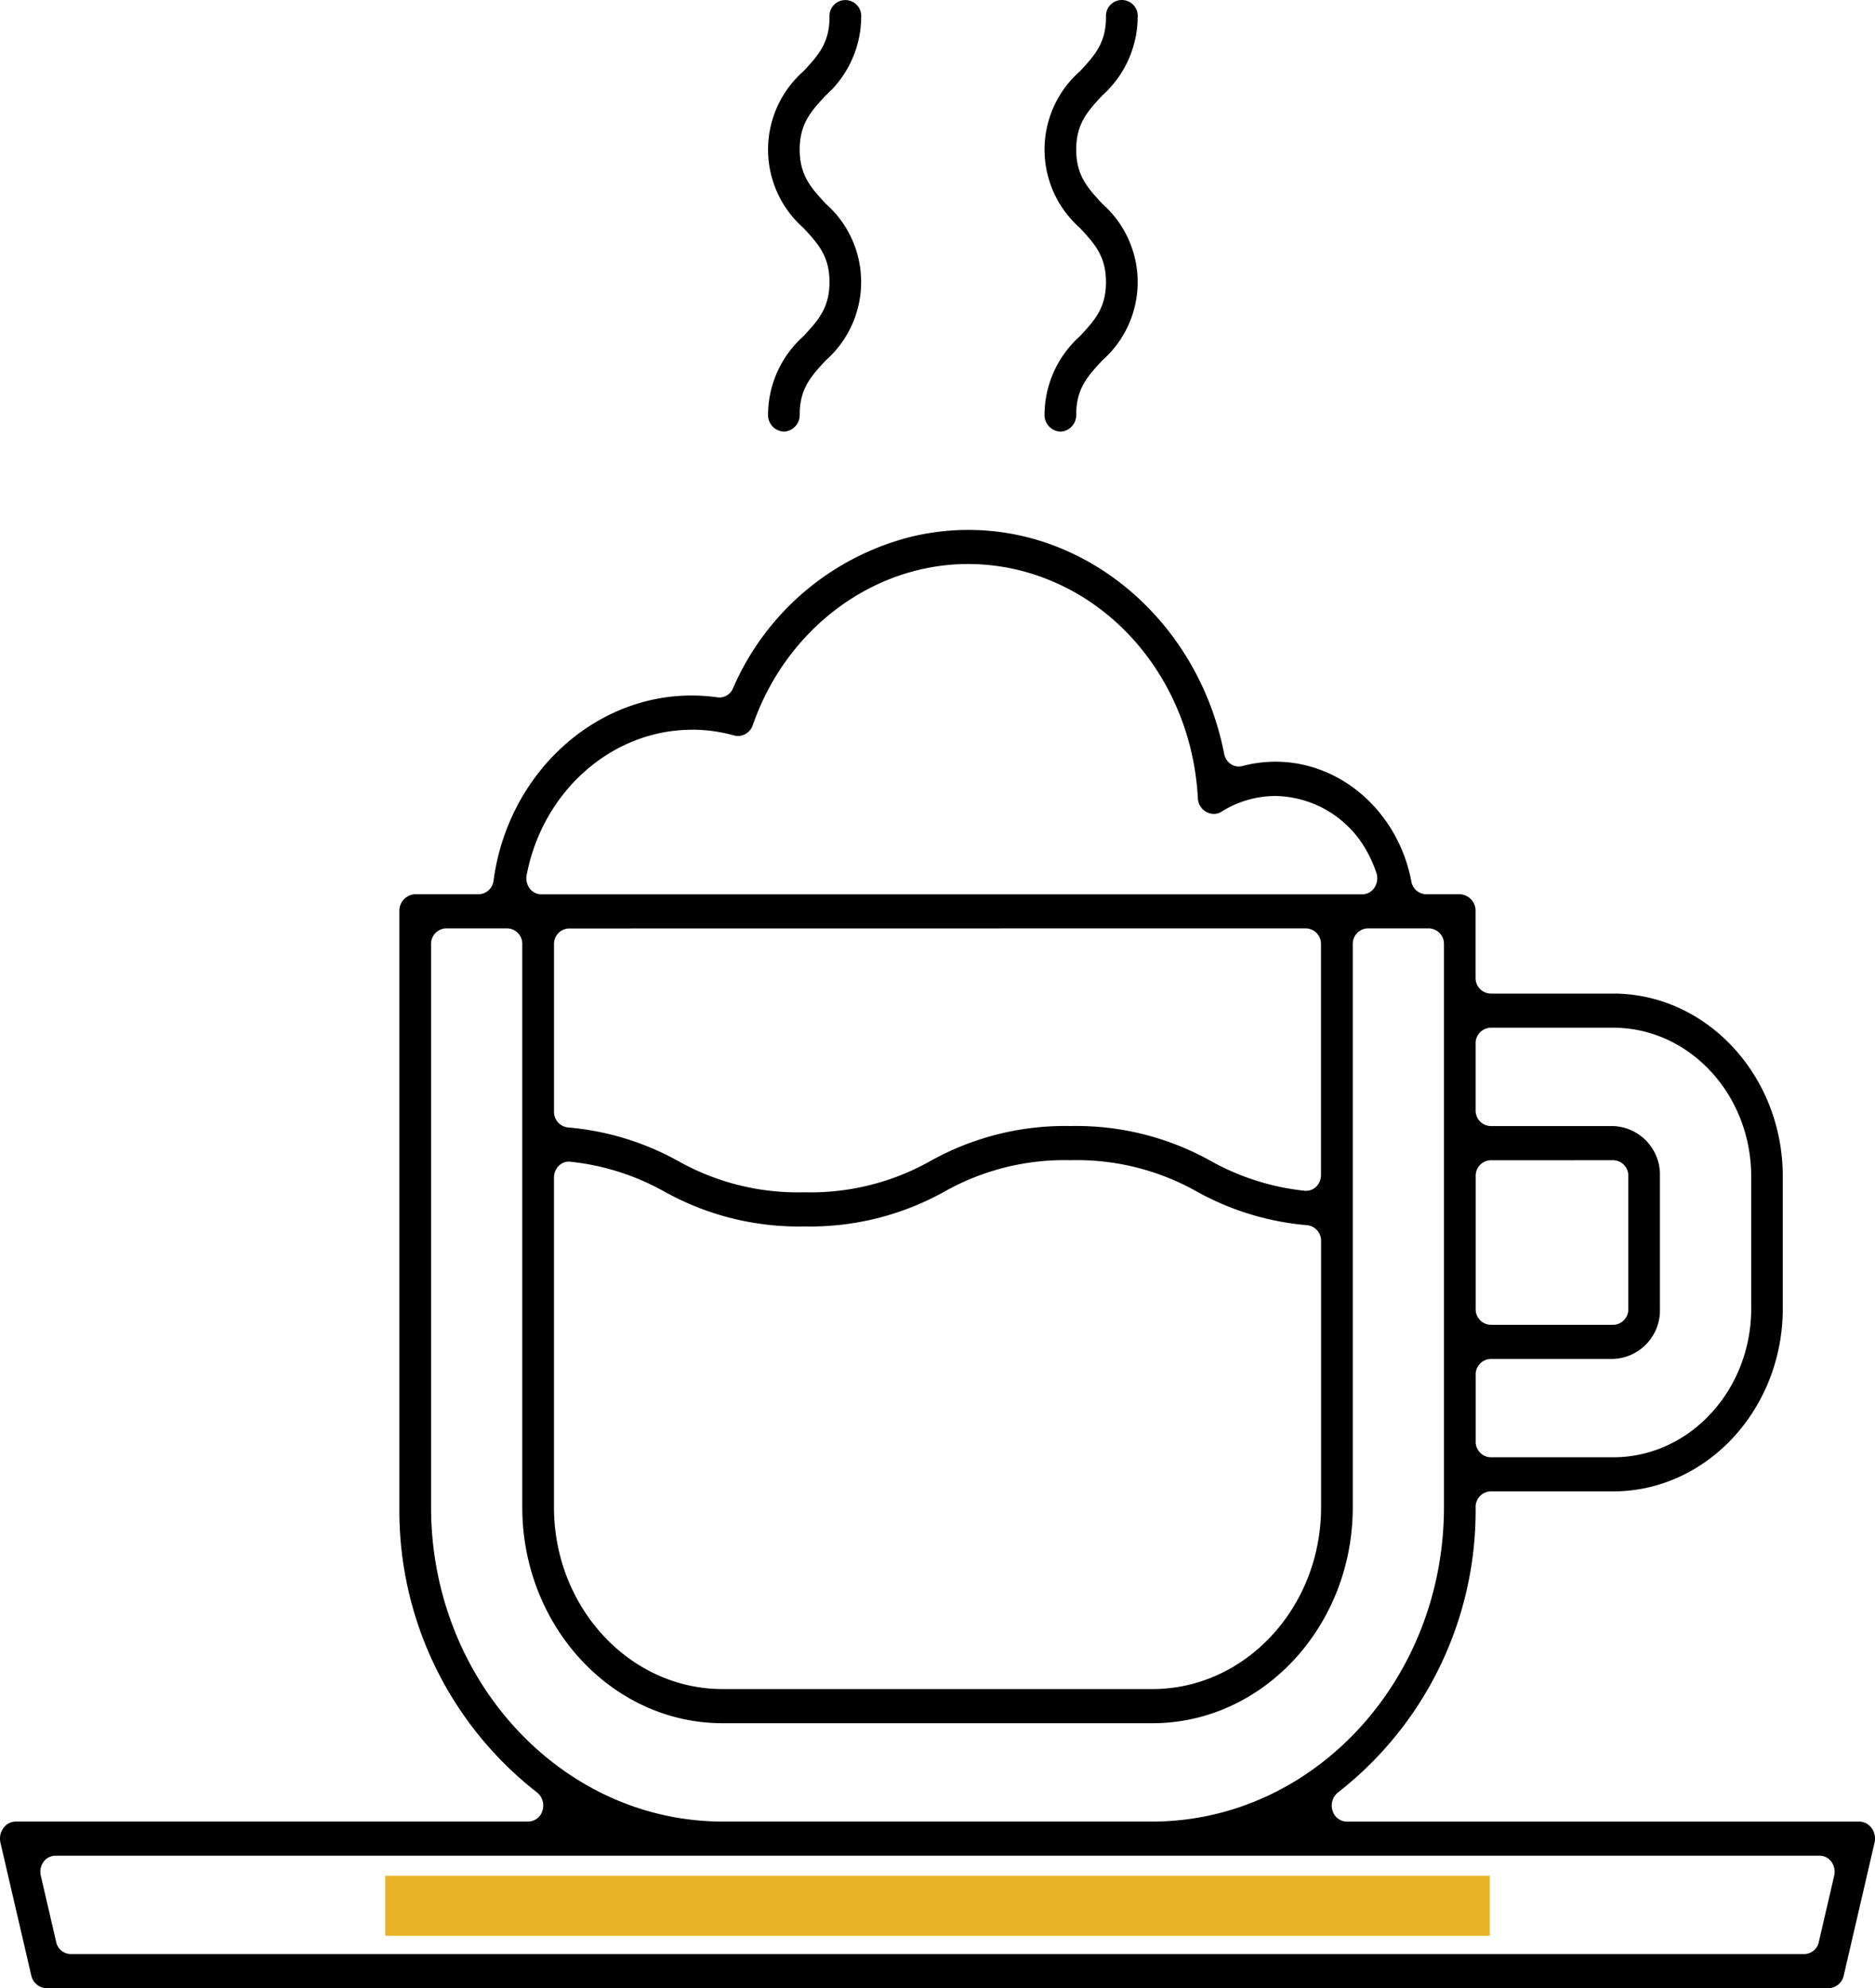 <svg xmlns="http://www.w3.org/2000/svg" xmlns:xlink="http://www.w3.org/1999/xlink" width="156.17" height="165.556" viewBox="0 0 156.17 165.556">
  <defs>
    <clipPath id="clip-path">
      <rect id="Rectangle_29" data-name="Rectangle 29" width="156.17" height="165.556" fill="none"/>
    </clipPath>
  </defs>
  <g id="Groupe_113" data-name="Groupe 113" transform="translate(-323.415 -2657)">
    <line id="Ligne_19" data-name="Ligne 19" x2="92" transform="translate(355.5 2815.695)" fill="none" stroke="#e9b328" stroke-width="5"/>
    <g id="Groupe_38" data-name="Groupe 38" transform="translate(323.415 2657)">
      <g id="Groupe_37" data-name="Groupe 37" clip-path="url(#clip-path)">
        <path id="Tracé_2098" data-name="Tracé 2098" d="M3.878,267.591A1.34,1.34,0,0,1,2.6,266.514L.039,255.483A1.517,1.517,0,0,1,0,255.138a1.473,1.473,0,0,1,.386-1.006,1.265,1.265,0,0,1,.933-.416H44.007a1.254,1.254,0,0,0,1.182-.934,1.394,1.394,0,0,0-.471-1.5,29.738,29.738,0,0,1-11.454-23.727V177.918a1.375,1.375,0,0,1,1.319-1.422h5.3a1.274,1.274,0,0,0,1.227-1.145c1.178-8.782,8.264-15.4,16.484-15.4a15.713,15.713,0,0,1,2.178.153,1.154,1.154,0,0,0,.16.011,1.235,1.235,0,0,0,1.114-.75,22,22,0,0,1,15.093-12.694,20.425,20.425,0,0,1,4.523-.511c10.229,0,19.189,7.842,21.3,18.646a1.34,1.34,0,0,0,.553.855,1.176,1.176,0,0,0,.66.2,1.16,1.16,0,0,0,.3-.038c.145-.038.29-.073.436-.106a10.853,10.853,0,0,1,2.328-.255c5.46,0,10.217,4.191,11.313,9.966a1.266,1.266,0,0,0,1.214,1.068h2.815a1.375,1.375,0,0,1,1.32,1.422v5.516a1.29,1.29,0,0,0,1.239,1.336h10.235c7.773.009,14.105,6.833,14.114,15.212v11.03c-.009,8.378-6.341,15.2-14.115,15.211H124.144a1.29,1.29,0,0,0-1.239,1.335,29.74,29.74,0,0,1-11.454,23.727,1.394,1.394,0,0,0-.47,1.5,1.253,1.253,0,0,0,1.182.934H154.85a1.278,1.278,0,0,1,1.041.547,1.5,1.5,0,0,1,.239,1.218l-2.559,11.032a1.34,1.34,0,0,1-1.28,1.077H3.878ZM4.6,256.56a1.209,1.209,0,0,0-.977.514,1.416,1.416,0,0,0-.225,1.146l1.279,5.516a1.26,1.26,0,0,0,1.2,1.012H150.292a1.26,1.26,0,0,0,1.2-1.012l1.279-5.516a1.416,1.416,0,0,0-.225-1.146,1.21,1.21,0,0,0-.977-.514ZM37.143,179.34a1.29,1.29,0,0,0-1.239,1.336v46.883c.015,14.407,10.9,26.14,24.268,26.156H96c13.367-.016,24.253-11.75,24.269-26.154V180.676a1.29,1.29,0,0,0-1.239-1.336h-5.118a1.29,1.29,0,0,0-1.239,1.336v46.883c-.01,9.9-7.49,17.958-16.674,17.969H60.173c-9.182-.011-16.662-8.072-16.672-17.971V180.676a1.29,1.29,0,0,0-1.24-1.336Zm10.235,19.422a1.193,1.193,0,0,0-.836.349,1.387,1.387,0,0,0-.4.987v27.461c.008,8.332,6.3,15.117,14.033,15.125H96c7.731-.008,14.026-6.793,14.034-15.124V205.39a1.3,1.3,0,0,0-1.144-1.332,22.892,22.892,0,0,1-9.178-2.787,20.361,20.361,0,0,0-10.534-2.626,20.363,20.363,0,0,0-10.521,2.618A22.978,22.978,0,0,1,67,204.161a22.979,22.979,0,0,1-11.641-2.89,20.341,20.341,0,0,0-7.863-2.5c-.038,0-.076-.006-.113-.006m76.766,16.43a1.29,1.29,0,0,0-1.239,1.336v5.516a1.29,1.29,0,0,0,1.239,1.336h10.235c6.321-.008,11.468-5.555,11.475-12.366V199.981c-.007-6.813-5.154-12.36-11.474-12.367H124.144a1.29,1.29,0,0,0-1.239,1.336v5.516a1.29,1.29,0,0,0,1.239,1.336h10.235a4.051,4.051,0,0,1,3.878,4.181v11.03a4.051,4.051,0,0,1-3.88,4.18Zm0-16.547a1.29,1.29,0,0,0-1.239,1.336v11.032a1.29,1.29,0,0,0,1.239,1.336h10.235a1.29,1.29,0,0,0,1.239-1.336V199.981a1.29,1.29,0,0,0-1.239-1.336Zm-76.766-19.3a1.29,1.29,0,0,0-1.239,1.336v13.9a1.3,1.3,0,0,0,1.144,1.332,22.9,22.9,0,0,1,9.178,2.788A20.364,20.364,0,0,0,67,201.317,20.368,20.368,0,0,0,77.517,198.7a22.973,22.973,0,0,1,11.657-2.9,22.979,22.979,0,0,1,11.641,2.89,20.343,20.343,0,0,0,7.862,2.5c.038,0,.076.006.113.006a1.193,1.193,0,0,0,.836-.349,1.385,1.385,0,0,0,.4-.987V180.676a1.29,1.29,0,0,0-1.239-1.336Zm10.235-16.547c-6.633.008-12.416,5.1-13.752,12.1a1.415,1.415,0,0,0,.253,1.113,1.208,1.208,0,0,0,.961.491h68.392a1.215,1.215,0,0,0,1.012-.564,1.423,1.423,0,0,0,.157-1.216,9.936,9.936,0,0,0-.7-1.627,8.851,8.851,0,0,0-7.715-4.781,8.427,8.427,0,0,0-4.474,1.3,1.262,1.262,0,0,1-.593.193l-.076,0a1.366,1.366,0,0,1-1.315-1.342c-.436-8.155-5.3-15.276-12.4-18.144A17.866,17.866,0,0,0,80.644,149c-7.94,0-15.148,5.385-17.937,13.4a1.33,1.33,0,0,1-1.232.922,1.232,1.232,0,0,1-.333-.046,13.151,13.151,0,0,0-3.519-.481Z" transform="translate(0 -102.035)"/>
        <path id="Tracé_2099" data-name="Tracé 2099" d="M229.71,35.938a1.375,1.375,0,0,1-1.319-1.422A8.818,8.818,0,0,1,231.335,28c1.215-1.31,2.174-2.343,2.174-4.511s-.958-3.2-2.172-4.51a8.692,8.692,0,0,1,0-13.042c1.214-1.308,2.173-2.342,2.173-4.511a1.323,1.323,0,1,1,2.639,0A8.816,8.816,0,0,1,233.2,7.943c-1.215,1.309-2.173,2.342-2.173,4.511s.959,3.2,2.173,4.511a8.692,8.692,0,0,1,0,13.042c-1.214,1.308-2.172,2.342-2.172,4.51a1.375,1.375,0,0,1-1.32,1.422" transform="translate(-164.42)"/>
        <path id="Tracé_2100" data-name="Tracé 2100" d="M311.931,35.938a1.375,1.375,0,0,1-1.32-1.422A8.819,8.819,0,0,1,313.555,28c1.215-1.31,2.174-2.343,2.174-4.511s-.959-3.2-2.172-4.51a8.691,8.691,0,0,1,0-13.042c1.214-1.308,2.173-2.342,2.173-4.511a1.323,1.323,0,1,1,2.638,0,8.814,8.814,0,0,1-2.944,6.52c-1.215,1.31-2.174,2.343-2.174,4.512s.959,3.2,2.173,4.511a8.692,8.692,0,0,1,0,13.042c-1.214,1.309-2.173,2.342-2.173,4.51a1.375,1.375,0,0,1-1.319,1.422" transform="translate(-223.611)"/>
      </g>
    </g>
  </g>
</svg>
